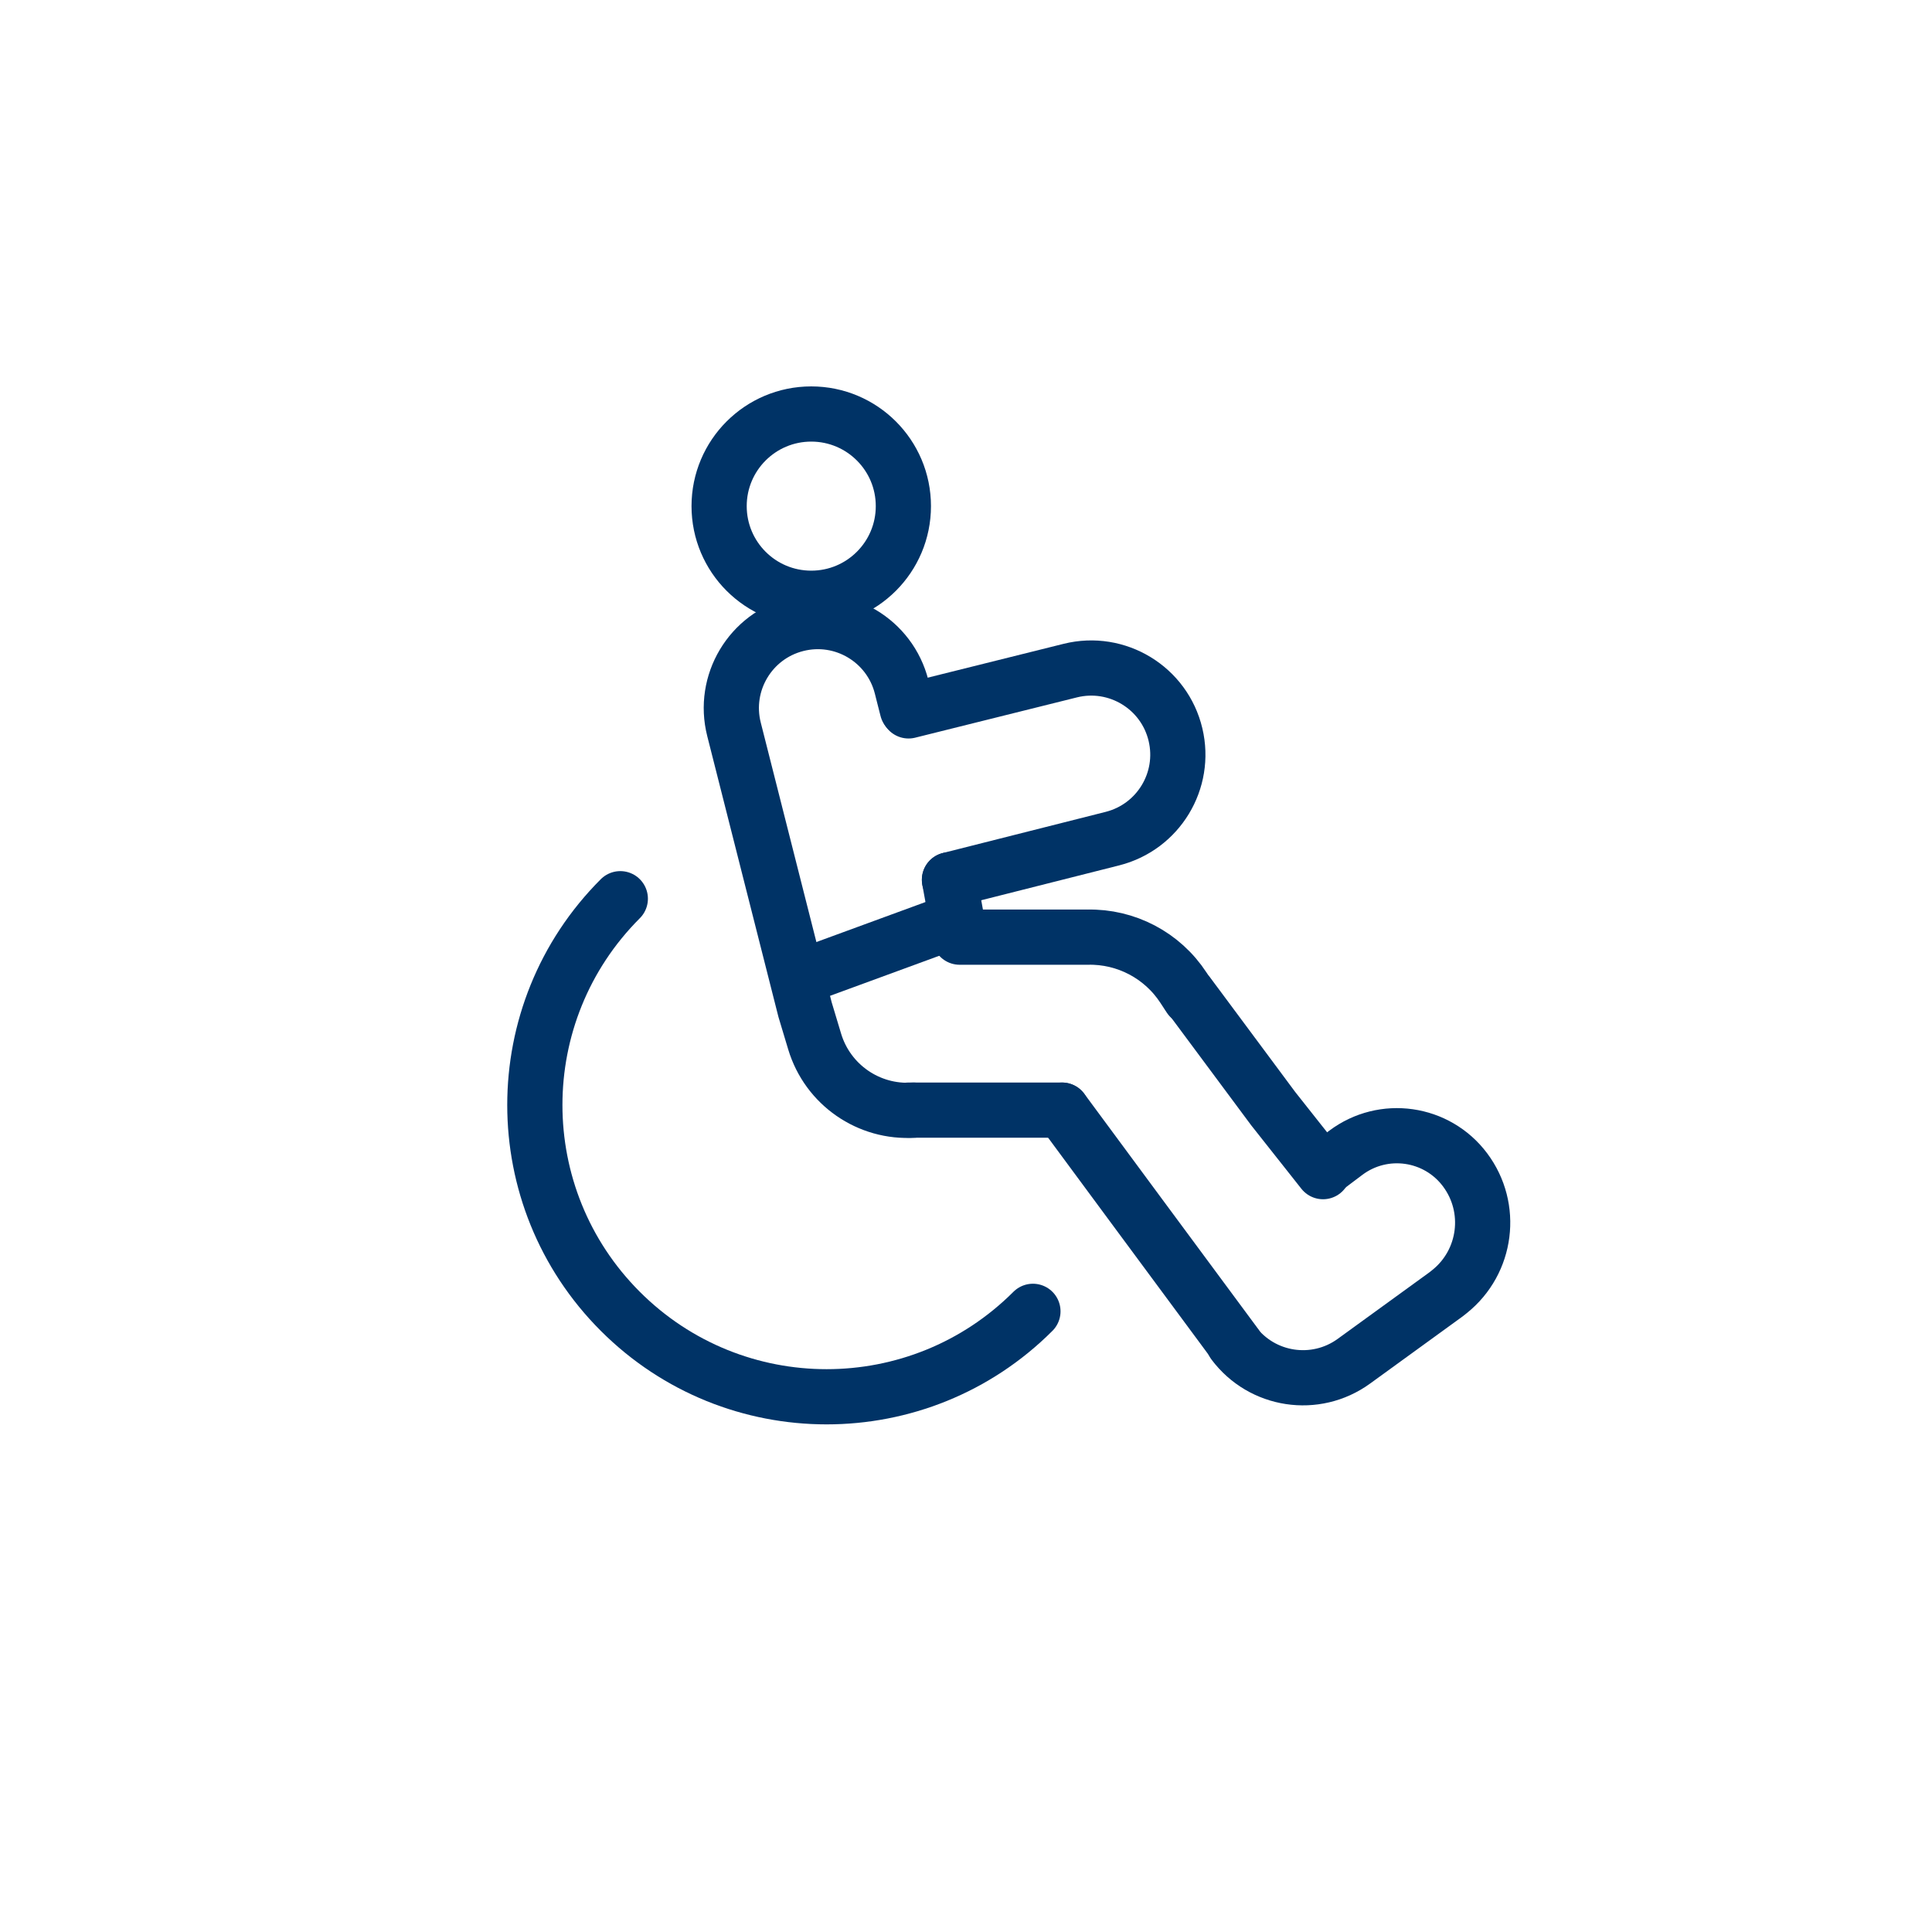 <svg width="70" height="70" viewBox="0 0 70 70" fill="none" xmlns="http://www.w3.org/2000/svg">
<path d="M29.023 35.401L34.586 33.361" stroke="#003366" stroke-width="2" stroke-linecap="round" stroke-linejoin="round"/>
<ellipse cx="29.393" cy="18.338" rx="3.338" ry="3.338" stroke="#003366" stroke-width="2" stroke-linecap="round" stroke-linejoin="round"/>
<path d="M34.772 33.917L34.401 31.877M32.873 25.697L32.733 25.147L32.667 24.885C32.242 23.208 30.538 22.193 28.861 22.618V22.618C27.184 23.043 26.169 24.747 26.594 26.424L28.054 32.184L29.169 36.581L29.517 37.738C29.988 39.301 31.475 40.331 33.103 40.223V40.223" stroke="#003366" stroke-width="2" stroke-linecap="round" stroke-linejoin="round"/>
<path d="M32.918 25.757L38.779 24.297C40.474 23.876 42.187 24.919 42.59 26.617V26.617C42.987 28.287 41.969 29.964 40.306 30.385L34.401 31.877" stroke="#003366" stroke-width="2" stroke-linecap="round" stroke-linejoin="round"/>
<path d="M32.917 40.222L38.477 40.222M43.112 36.142L42.877 35.783C42.112 34.614 40.798 33.923 39.403 33.955V33.955L34.77 33.955" stroke="#003366" stroke-width="2" stroke-linecap="round" stroke-linejoin="round"/>
<path d="M47.939 42.386L48.759 41.769C50.123 40.743 52.06 41.019 53.083 42.386V42.386V42.386C54.116 43.766 53.867 45.717 52.521 46.795L52.39 46.899L49.052 49.321C47.663 50.328 45.724 50.034 44.696 48.66V48.66" stroke="#003366" stroke-width="2" stroke-linecap="round" stroke-linejoin="round"/>
<path d="M44.788 48.754L41.164 43.855L38.481 40.223M43.053 36.027L43.395 36.486L46.129 40.166L47.936 42.451" stroke="#003366" stroke-width="2" stroke-linecap="round" stroke-linejoin="round"/>
<path d="M37.425 47.512C33.296 51.64 26.603 51.64 22.475 47.512C18.346 43.384 18.346 36.69 22.475 32.562" stroke="#003366" stroke-width="2" stroke-linecap="round" stroke-linejoin="round"/>
</svg>

